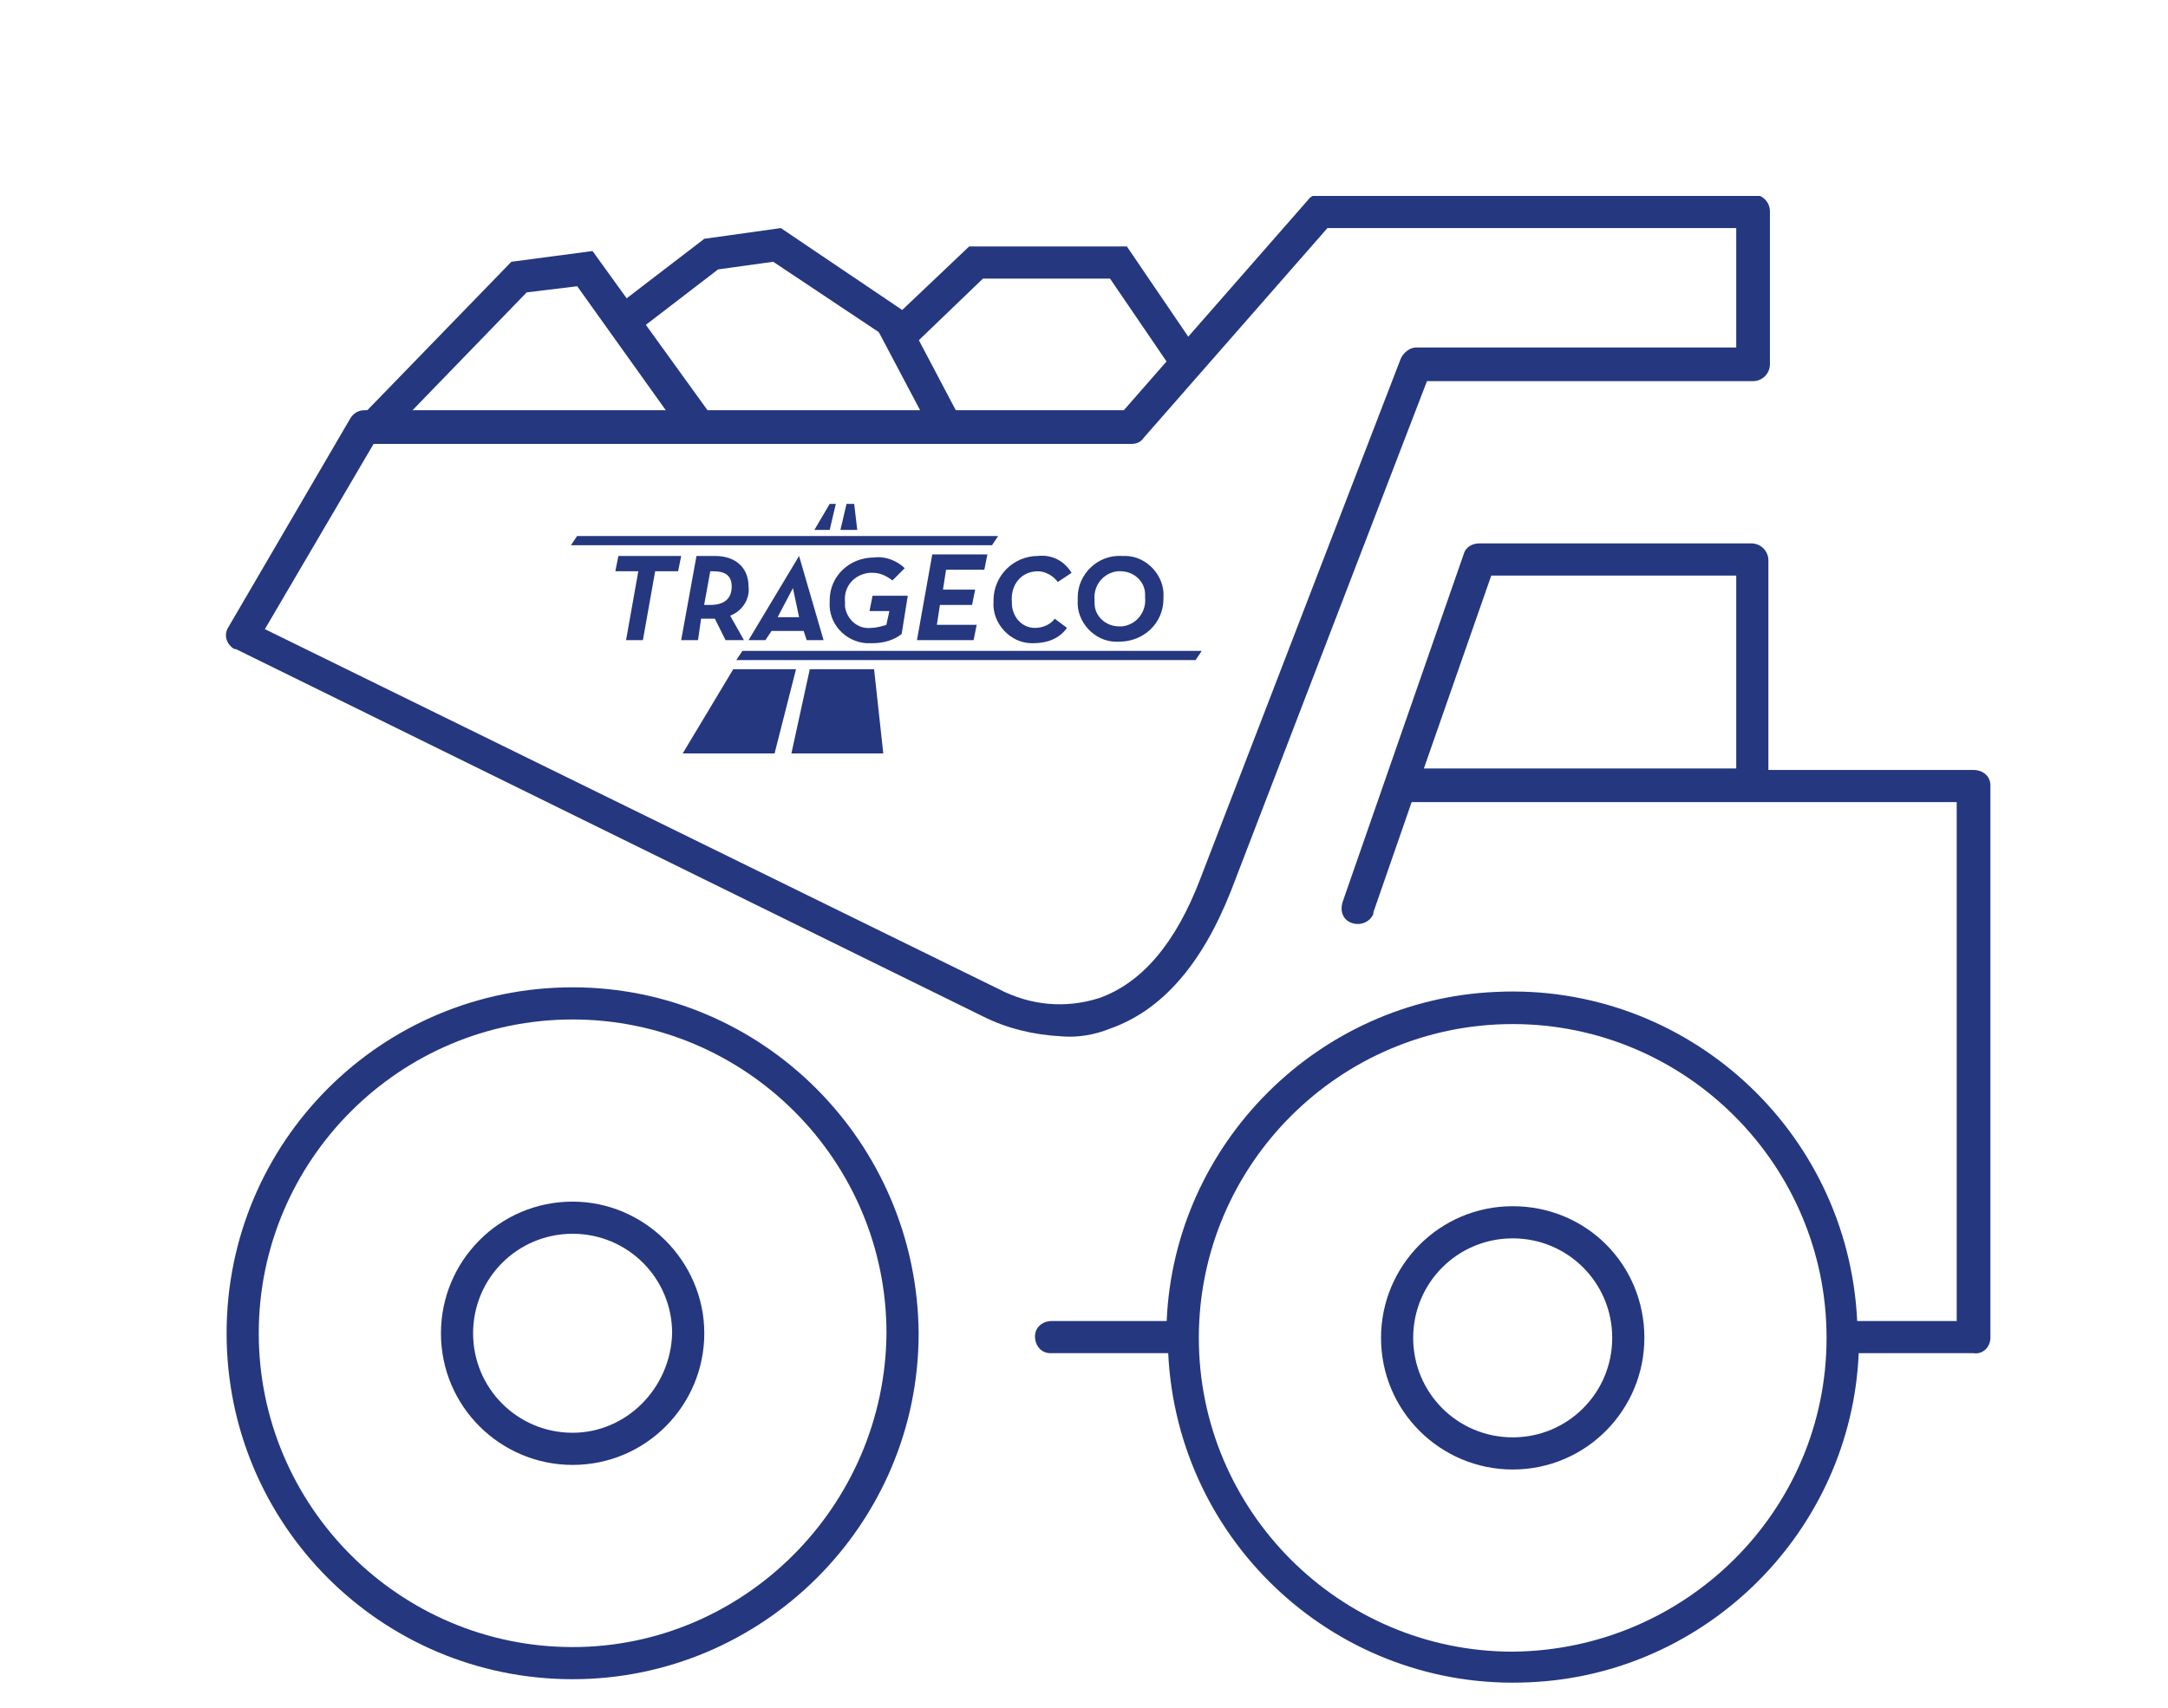 <?xml version="1.0" encoding="utf-8"?>
<!-- Generator: Adobe Illustrator 27.9.5, SVG Export Plug-In . SVG Version: 9.03 Build 54986)  -->
<svg version="1.1" id="Calque_1" xmlns="http://www.w3.org/2000/svg" xmlns:xlink="http://www.w3.org/1999/xlink" x="0px" y="0px"
	 viewBox="0 0 14.16 11.16" style="enable-background:new 0 0 14.16 11.16;" xml:space="preserve">
<style type="text/css">
	.st0{clip-path:url(#SVGID_00000100345216627674313220000007219464002903190960_);}
	.st1{fill:#25377E;}
</style>
<g id="Groupe_841" transform="translate(-416 -244)">
	<g id="Groupe_420" transform="translate(416 244)">
		<g>
			<defs>
				<rect id="SVGID_1_" x="1.47" y="1.28" width="11.53" height="9.72"/>
			</defs>
			<clipPath id="SVGID_00000090272543447369707150000008396608612590325164_">
				<use xlink:href="#SVGID_1_"  style="overflow:visible;"/>
			</clipPath>
			<g id="Groupe_409" style="clip-path:url(#SVGID_00000090272543447369707150000008396608612590325164_);">
				<path id="Tracé_4534" class="st1" d="M12.89,5.03h-1.34V3.66c0-0.06-0.05-0.11-0.11-0.11H9.66c-0.05,0-0.09,0.03-0.1,0.07
					L8.77,5.89C8.75,5.95,8.77,6.01,8.83,6.03c0.06,0.02,0.12-0.01,0.14-0.06c0,0,0,0,0-0.01l0.25-0.72h3.56v3.39h-0.65
					c-0.06-1.25-1.12-2.21-2.36-2.15c-1.16,0.05-2.1,0.99-2.15,2.15H6.87c-0.06,0-0.11,0.04-0.11,0.1c0,0.06,0.04,0.11,0.1,0.11
					c0,0,0,0,0.01,0h0.76c0.06,1.25,1.12,2.21,2.36,2.15c1.16-0.05,2.1-0.99,2.15-2.15h0.75C12.95,8.85,13,8.8,13,8.74V5.13
					C13,5.07,12.95,5.03,12.89,5.03 M9.74,3.76h1.6v1.26H9.3L9.74,3.76z M9.88,10.79c-1.13,0-2.05-0.92-2.05-2.05
					c0-1.13,0.92-2.05,2.05-2.05c1.13,0,2.05,0.92,2.05,2.05c0,0,0,0,0,0C11.93,9.87,11.01,10.78,9.88,10.79"/>
				<path id="Tracé_4535" class="st1" d="M7.25,6.72c0.34-0.12,0.6-0.42,0.79-0.9l1.28-3.33h2.13c0.06,0,0.11-0.05,0.11-0.11v-1
					c0-0.06-0.05-0.11-0.11-0.11c0,0,0,0,0,0H8.62c-0.03,0-0.06,0.01-0.08,0.04l-1.2,1.37H2.38c-0.04,0-0.07,0.02-0.09,0.05
					L1.49,4.1C1.46,4.15,1.48,4.21,1.53,4.24c0,0,0,0,0.01,0l4.88,2.4c0.16,0.08,0.33,0.12,0.51,0.13C7.04,6.78,7.15,6.76,7.25,6.72
					 M6.52,6.46L1.73,4.11L2.44,2.9h4.95c0.03,0,0.06-0.01,0.08-0.04l1.2-1.37h2.67v0.78H9.25c-0.04,0-0.08,0.03-0.1,0.07l-1.31,3.4
					C7.68,6.16,7.46,6.42,7.18,6.52C6.96,6.59,6.73,6.57,6.52,6.46C6.52,6.46,6.52,6.46,6.52,6.46"/>
				<path id="Tracé_4536" class="st1" d="M9.88,7.88c-0.48,0-0.86,0.39-0.86,0.86c0,0.48,0.39,0.86,0.86,0.86
					c0.48,0,0.86-0.39,0.86-0.86C10.74,8.26,10.36,7.88,9.88,7.88 M9.88,9.39c-0.36,0-0.65-0.29-0.65-0.65
					c0-0.36,0.29-0.65,0.65-0.65c0.36,0,0.65,0.29,0.65,0.65c0,0,0,0,0,0C10.53,9.1,10.24,9.39,9.88,9.39"/>
				<path id="Tracé_4537" class="st1" d="M3.74,6.45c-1.25,0-2.26,1.01-2.26,2.26s1.01,2.26,2.26,2.26C4.98,10.97,6,9.96,6,8.71
					C5.99,7.46,4.98,6.45,3.74,6.45 M3.74,10.76c-1.13,0-2.05-0.92-2.05-2.05s0.92-2.05,2.05-2.05s2.05,0.92,2.05,2.05c0,0,0,0,0,0
					C5.78,9.84,4.86,10.76,3.74,10.76"/>
				<path id="Tracé_4538" class="st1" d="M3.74,7.85c-0.48,0-0.86,0.39-0.86,0.86c0,0.48,0.39,0.86,0.86,0.86
					c0.48,0,0.86-0.39,0.86-0.86C4.6,8.24,4.21,7.85,3.74,7.85 M3.74,9.36c-0.36,0-0.65-0.29-0.65-0.65c0-0.36,0.29-0.65,0.65-0.65
					s0.65,0.29,0.65,0.65l0,0C4.38,9.07,4.09,9.36,3.74,9.36"/>
				<path id="Tracé_4539" class="st1" d="M2.52,2.86L2.37,2.71l0.97-1l0.53-0.07l0.78,1.08L4.47,2.85L3.77,1.87L3.44,1.91
					L2.52,2.86z"/>
				<path id="Tracé_4540" class="st1" d="M6.11,2.87L5.74,2.17L5.05,1.71L4.69,1.76L4.13,2.19L4,2.02l0.6-0.46L5.1,1.49l0.8,0.54
					l0.39,0.74L6.11,2.87z"/>
				<path id="Tracé_4541" class="st1" d="M7.7,2.48L7.25,1.82H6.42l-0.52,0.5L5.74,2.17l0.59-0.56h1.03l0.51,0.75L7.7,2.48z"/>
			</g>
		</g>
	</g>
	<g id="TRAGECO_LOGO_Trageco_2023_Responsive_Plan_de_travail_1" transform="translate(381.069 178.492)">
		<path id="Tracé_4678" class="st1" d="M39.39,70.43h0.6l0.14-0.55h-0.41L39.39,70.43z"/>
		<path id="Tracé_4679" class="st1" d="M40.39,68.8h-0.04l-0.1,0.17h0.1L40.39,68.8z"/>
		<path id="Tracé_4680" class="st1" d="M40.51,68.8h-0.05l-0.04,0.17h0.11L40.51,68.8z"/>
		<path id="Tracé_4681" class="st1" d="M40.22,69.88l-0.12,0.55h0.6l-0.06-0.55L40.22,69.88z"/>
		<path id="Tracé_4682" class="st1" d="M41.45,69.01H38.7l-0.04,0.06h2.75L41.45,69.01z"/>
		<path id="Tracé_4683" class="st1" d="M39.78,69.76l-0.04,0.06h3l0.04-0.06H39.78z"/>
		<path id="Tracé_4684" class="st1" d="M38.97,69.14l-0.02,0.1h0.15l-0.08,0.45h0.11l0.08-0.45h0.15l0.02-0.1H38.97z"/>
		<path id="Tracé_4685" class="st1" d="M39.82,69.34c0-0.12-0.08-0.2-0.22-0.2h-0.12l-0.1,0.55h0.11l0.02-0.14h0.06
			c0.01,0,0.02,0,0.03,0l0.07,0.14h0.12l-0.09-0.16C39.78,69.5,39.83,69.42,39.82,69.34L39.82,69.34z M39.57,69.46h-0.04l0.04-0.22
			h0.02c0.08,0,0.12,0.03,0.12,0.1C39.71,69.42,39.66,69.46,39.57,69.46L39.57,69.46z"/>
		<path id="Tracé_4686" class="st1" d="M40.15,69.14l-0.33,0.55h0.11l0.04-0.06h0.21l0.02,0.06h0.11L40.15,69.14L40.15,69.14z
			 M40.01,69.54l0.1-0.19l0.04,0.19H40.01z"/>
		<path id="Tracé_4687" class="st1" d="M40.61,69.5h0.13l-0.02,0.09c-0.03,0.01-0.07,0.02-0.1,0.02c-0.09,0.01-0.16-0.06-0.17-0.14
			c0-0.01,0-0.02,0-0.03c-0.01-0.1,0.06-0.18,0.16-0.19c0.01,0,0.01,0,0.02,0c0.05,0,0.09,0.02,0.13,0.05l0.08-0.08
			c-0.05-0.05-0.13-0.08-0.2-0.07c-0.16,0-0.29,0.12-0.29,0.28c0,0,0,0.01,0,0.01c-0.01,0.14,0.1,0.26,0.24,0.27
			c0.01,0,0.03,0,0.04,0c0.07,0,0.14-0.02,0.19-0.06l0.04-0.25h-0.23L40.61,69.5L40.61,69.5z"/>
		<path id="Tracé_4688" class="st1" d="M40.92,69.69h0.37l0.02-0.1h-0.26l0.02-0.13h0.21l0.02-0.1h-0.21l0.02-0.13h0.25l0.02-0.1
			h-0.36L40.92,69.69z"/>
		<path id="Tracé_4689" class="st1" d="M41.71,69.24c0.05,0,0.1,0.03,0.13,0.07l0.09-0.06c-0.05-0.08-0.13-0.12-0.22-0.11
			c-0.16,0-0.29,0.13-0.29,0.29c0,0,0,0,0,0.01c-0.01,0.14,0.11,0.27,0.25,0.27c0,0,0.01,0,0.01,0c0.09,0,0.17-0.03,0.22-0.1
			l-0.08-0.06c-0.03,0.04-0.08,0.06-0.13,0.06c-0.09,0-0.15-0.08-0.15-0.16c0,0,0-0.01,0-0.01C41.53,69.33,41.6,69.24,41.71,69.24
			C41.7,69.24,41.7,69.24,41.71,69.24L41.71,69.24z"/>
		<path id="Tracé_4690" class="st1" d="M42.26,69.14c-0.16-0.01-0.29,0.12-0.29,0.27c0,0.01,0,0.01,0,0.02
			c-0.01,0.14,0.11,0.27,0.25,0.27c0.01,0,0.01,0,0.02,0c0.16,0,0.29-0.12,0.29-0.28c0,0,0-0.01,0-0.01
			c0.01-0.14-0.11-0.27-0.25-0.27C42.27,69.14,42.27,69.14,42.26,69.14L42.26,69.14z M42.24,69.6c-0.09,0-0.16-0.07-0.16-0.15
			c0-0.01,0-0.01,0-0.02c-0.01-0.1,0.06-0.18,0.15-0.19c0.01,0,0.01,0,0.02,0c0.09,0,0.16,0.07,0.16,0.15c0,0.01,0,0.01,0,0.02
			c0.01,0.1-0.06,0.18-0.15,0.19C42.26,69.6,42.25,69.6,42.24,69.6L42.24,69.6z"/>
	</g>
</g>
</svg>
